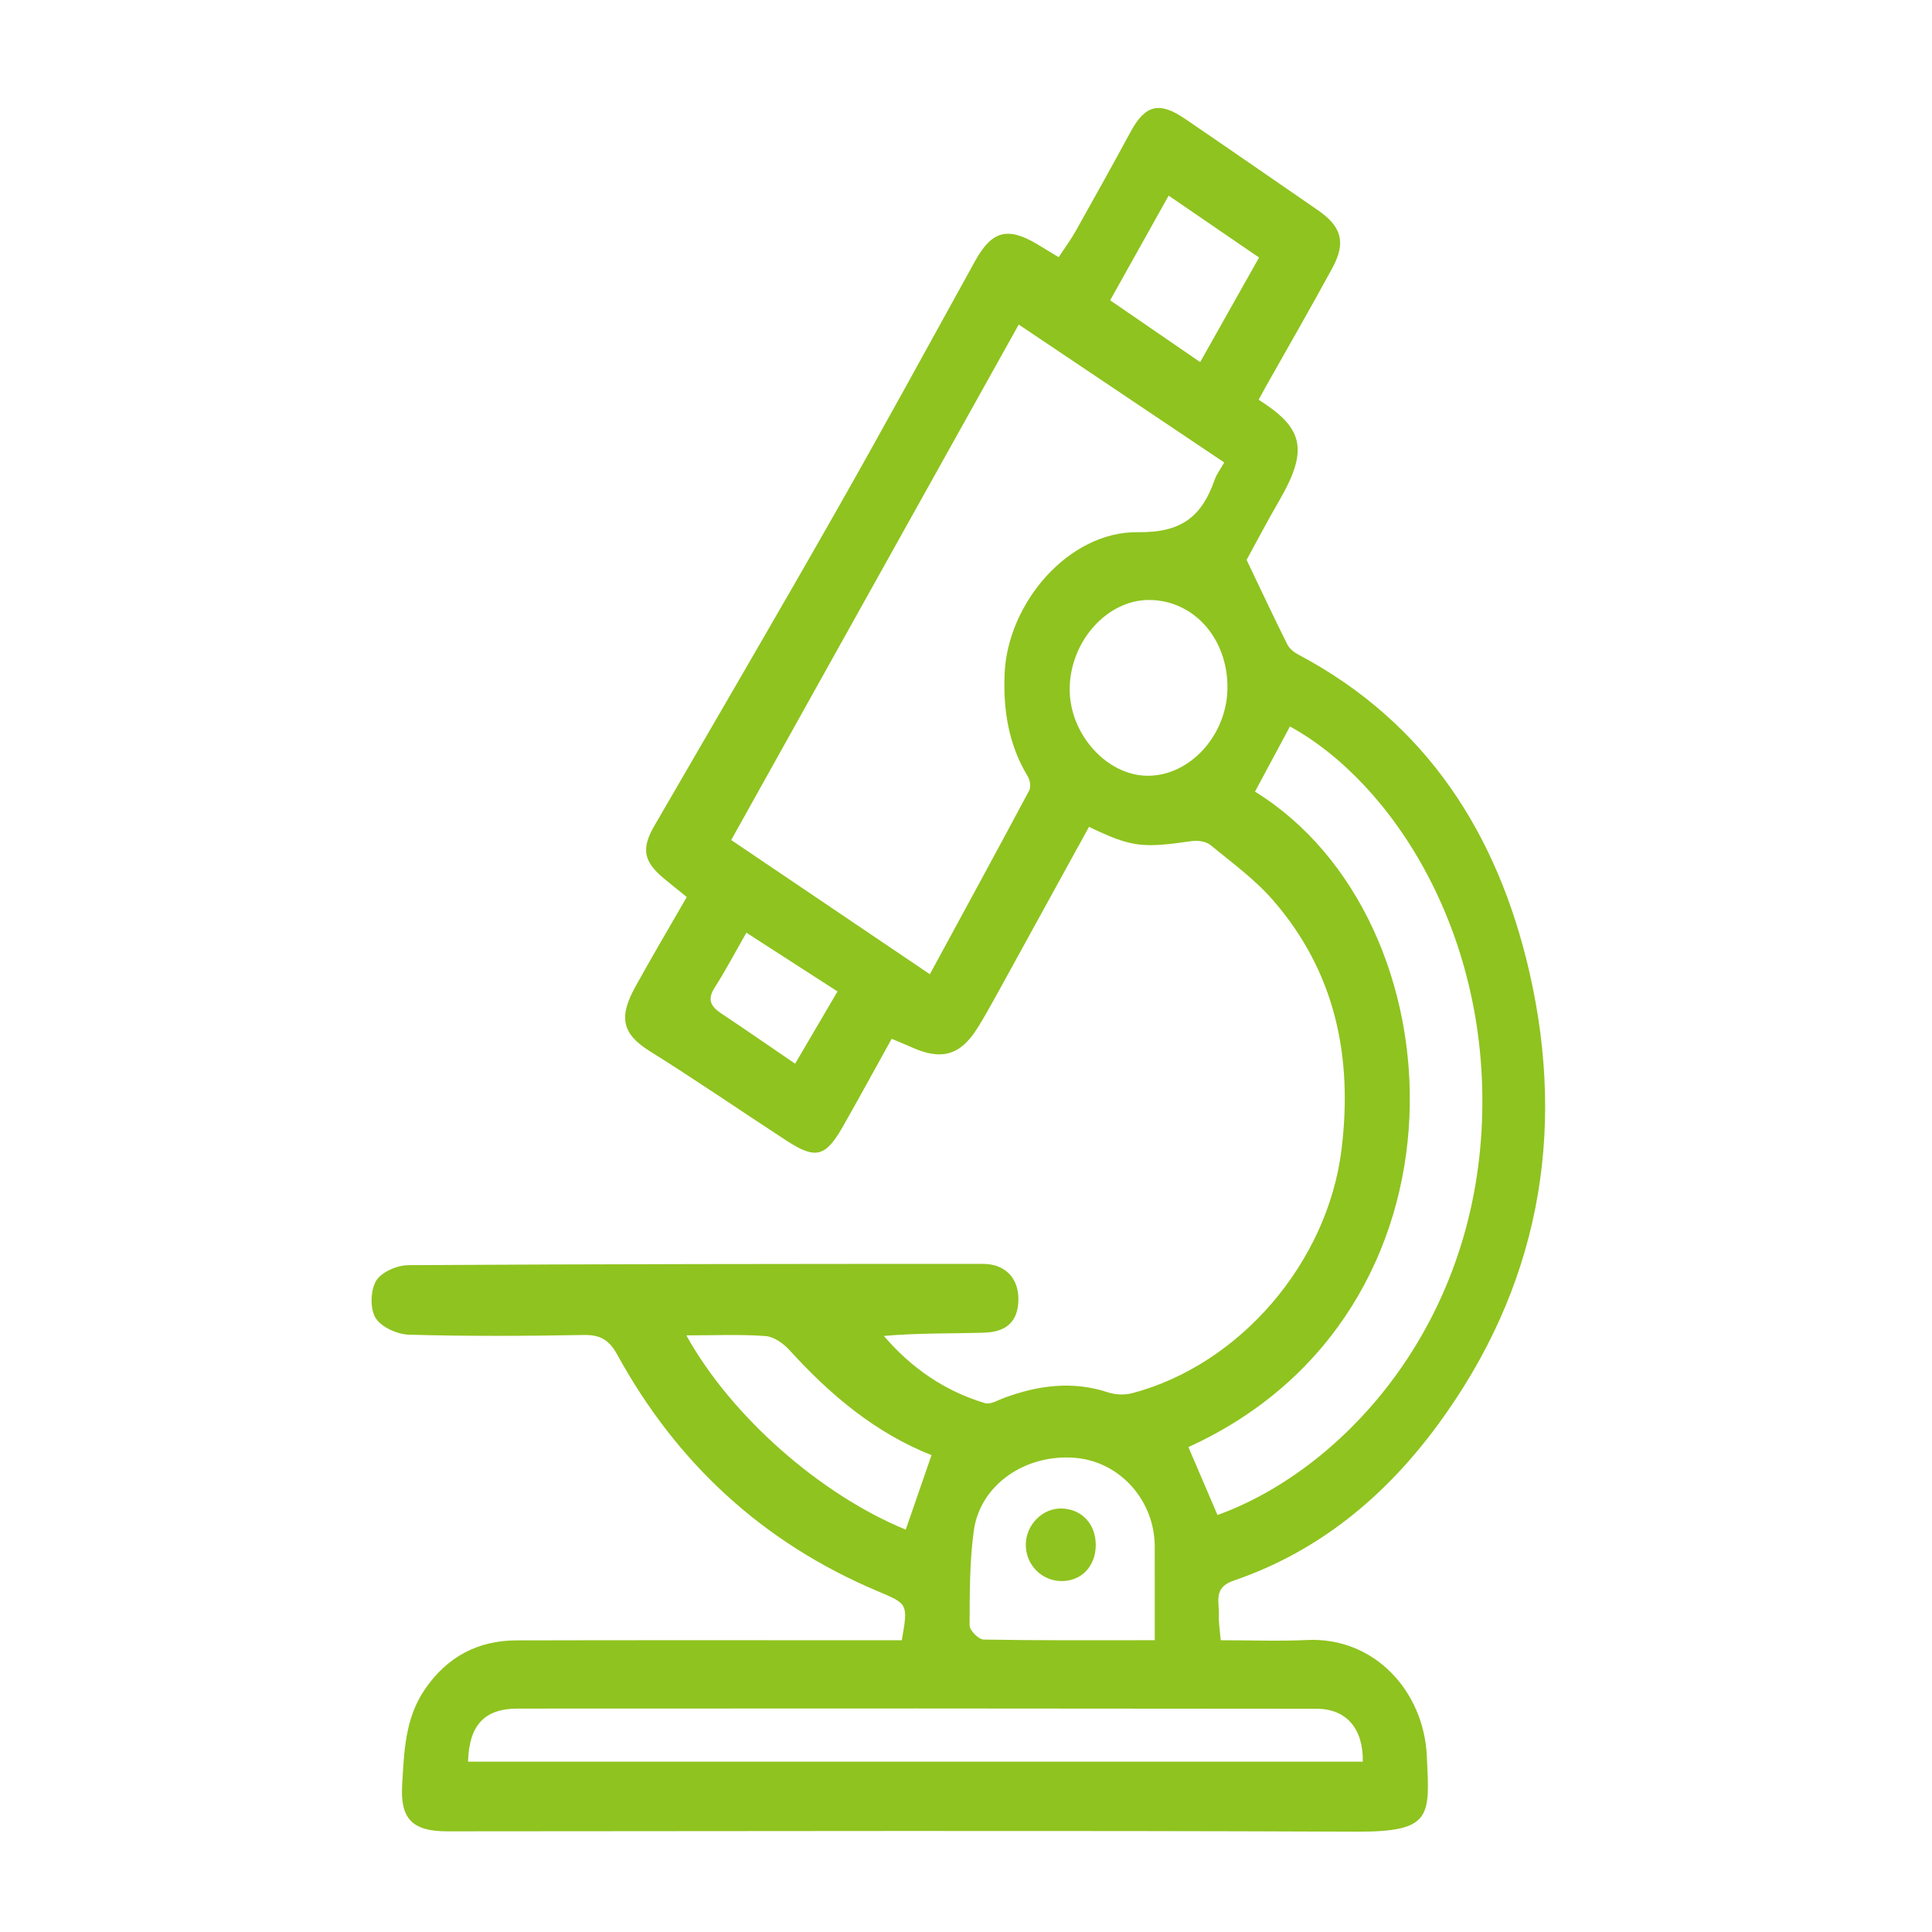 <?xml version="1.0" encoding="UTF-8"?>
<svg xmlns="http://www.w3.org/2000/svg" xmlns:xlink="http://www.w3.org/1999/xlink" version="1.1" id="圖層_1" x="0px" y="0px" width="425.197px" height="425.197px" viewBox="0 0 425.197 425.197" xml:space="preserve">
<g>
	<path fill-rule="evenodd" clip-rule="evenodd" fill="#8FC31F" d="M239.666,181.978c-6.924,12.6-13.709,24.961-20.514,37.31   c-1.283,2.327-2.582,4.65-3.988,6.904c-3.817,6.127-7.982,7.288-14.713,4.211c-1.183-0.54-2.396-1.014-4.214-1.779   c-3.595,6.479-7.066,12.859-10.655,19.173c-3.916,6.892-6.041,7.436-12.571,3.183c-10.022-6.527-19.877-13.318-30.023-19.645   c-6.349-3.959-6.714-7.725-3.14-14.2c3.605-6.534,7.413-12.957,11.301-19.722c-1.667-1.347-3.339-2.669-4.979-4.029   c-4.596-3.811-5.067-6.619-2.147-11.659c13.314-22.979,26.729-45.902,39.862-68.985c10.427-18.326,20.511-36.847,30.717-55.298   c3.67-6.631,7.125-7.6,13.68-3.696c1.414,0.842,2.816,1.706,4.707,2.854c1.318-2.004,2.672-3.821,3.771-5.78   c4.07-7.238,8.1-14.499,12.059-21.797c3.225-5.946,6.275-6.768,12.006-2.861c9.754,6.648,19.453,13.375,29.176,20.068   c5.236,3.604,6.285,7.1,3.25,12.706c-4.742,8.764-9.74,17.391-14.627,26.077c-0.555,0.987-1.088,1.985-1.621,2.959   c9.566,6.072,11.213,10.688,4.6,22.085c-2.748,4.737-5.291,9.594-7.252,13.168c3.158,6.599,5.98,12.623,8.949,18.576   c0.463,0.929,1.469,1.749,2.418,2.251c28.324,14.993,43.934,39.666,50.859,69.813c8.26,35.963,1.93,69.71-20.164,99.747   c-11.551,15.706-26.184,27.871-44.92,34.255c-4.574,1.559-3.107,4.731-3.246,7.606c-0.078,1.622,0.23,3.264,0.414,5.512   c6.504,0,12.787,0.244,19.045-0.049c14.652-0.685,25.658,11.146,26.318,25.595c0.605,13.247,1.297,16.661-15.654,16.588   c-66.658-0.287-133.319-0.095-199.978-0.078c-7.589,0.002-10.337-2.716-9.885-10.211c0.438-7.278,0.6-14.613,4.999-21.034   c4.904-7.159,11.627-10.758,20.191-10.779c26.497-0.067,52.995-0.028,79.492-0.03c1.793,0,3.586,0,5.287,0   c1.405-8.104,1.352-7.978-5.433-10.845c-25.133-10.617-44.092-28.119-57.171-51.971c-1.748-3.188-3.674-4.431-7.343-4.364   c-12.828,0.231-25.668,0.295-38.489-0.065c-2.584-0.072-6.125-1.651-7.375-3.677c-1.257-2.038-1.144-6.053,0.109-8.172   c1.137-1.921,4.611-3.438,7.066-3.453c42.157-0.26,84.316-0.28,126.475-0.284c4.889-0.001,7.824,3.112,7.818,7.746   c-0.008,4.665-2.359,7.236-7.52,7.393c-7.296,0.222-14.603,0.057-22.09,0.718c6.135,7.153,13.462,12.148,22.26,14.793   c1.18,0.355,2.822-0.646,4.199-1.156c7.512-2.779,15.064-3.8,22.898-1.211c1.629,0.538,3.668,0.608,5.326,0.17   c23.732-6.278,42.969-28.811,46.033-53.565c2.525-20.411-1.328-39.124-15.074-54.93c-3.992-4.589-9.049-8.276-13.797-12.159   c-0.977-0.799-2.805-1.032-4.141-0.838C251.273,186.696,249.058,186.459,239.666,181.978z M269.433,101.782   c-15.178-10.186-29.893-20.061-45.227-30.352c-21.146,37.907-42.128,75.523-63.282,113.442   c14.734,9.954,28.998,19.589,43.722,29.537c7.417-13.663,14.707-27.026,21.873-40.455c0.414-0.775,0.164-2.281-0.336-3.107   c-4.207-6.943-5.402-14.463-5.092-22.468c0.607-15.637,14.113-31.472,29.367-31.255c9.682,0.137,14.08-3.552,16.883-11.587   C267.765,104.322,268.601,103.25,269.433,101.782z M267.949,333.426c26.307-9.456,55.639-39.733,58.119-84.792   c2.361-42.86-19.736-76.48-42.178-88.75c-2.566,4.781-5.133,9.561-7.689,14.342c45.539,28.123,49.969,114.848-14.658,144.248   C263.677,323.457,265.808,328.431,267.949,333.426z M103.01,387.708c65.828,0,131.375,0,196.917,0   c0.129-7.241-3.59-11.631-10.166-11.64c-58.623-0.071-117.249-0.084-175.873-0.039C106.594,376.036,103.221,379.725,103.01,387.708   z M254.138,360.978c0-7.382,0.012-14.002-0.002-20.622c-0.021-10.151-7.658-18.668-17.471-19.508   c-10.959-0.938-20.961,5.9-22.35,16.033c-0.943,6.876-0.9,13.905-0.926,20.867c-0.004,1.073,1.994,3.069,3.096,3.089   C228.751,361.06,241.023,360.978,254.138,360.978z M270.142,151.362c0.053-10.887-7.432-19.278-17.232-19.319   c-9.227-0.039-17.395,9.064-17.492,19.495c-0.096,9.981,8.166,19.198,17.203,19.194   C261.949,170.728,270.091,161.725,270.142,151.362z M151.051,293.892c9.94,17.905,29.582,35.09,48.286,42.751   c1.859-5.369,3.723-10.75,5.675-16.39c-12.437-4.936-22.36-13.323-31.27-23.131c-1.33-1.465-3.438-2.952-5.282-3.085   C162.876,293.634,157.244,293.892,151.051,293.892z M264.136,79.693c4.484-7.964,8.67-15.395,12.961-23.016   c-6.76-4.629-13.25-9.071-19.9-13.624c-4.348,7.78-8.512,15.232-12.873,23.036C250.916,70.616,257.275,74.983,264.136,79.693z    M164.267,205.27c-2.521,4.402-4.581,8.339-6.974,12.063c-1.681,2.613-0.882,4.151,1.398,5.673   c5.351,3.568,10.639,7.229,16.305,11.094c3.131-5.34,6.116-10.431,9.323-15.901C177.713,213.938,171.345,209.833,164.267,205.27z"></path>
	<path fill-rule="evenodd" clip-rule="evenodd" fill="#8FC31F" d="M241.156,340.109c-0.049,4.693-3.26,7.966-7.705,7.853   c-4.326-0.111-7.758-3.715-7.689-8.079c0.066-4.358,3.711-8,7.895-7.89C238.105,332.109,241.203,335.461,241.156,340.109z"></path>
</g>
</svg>
